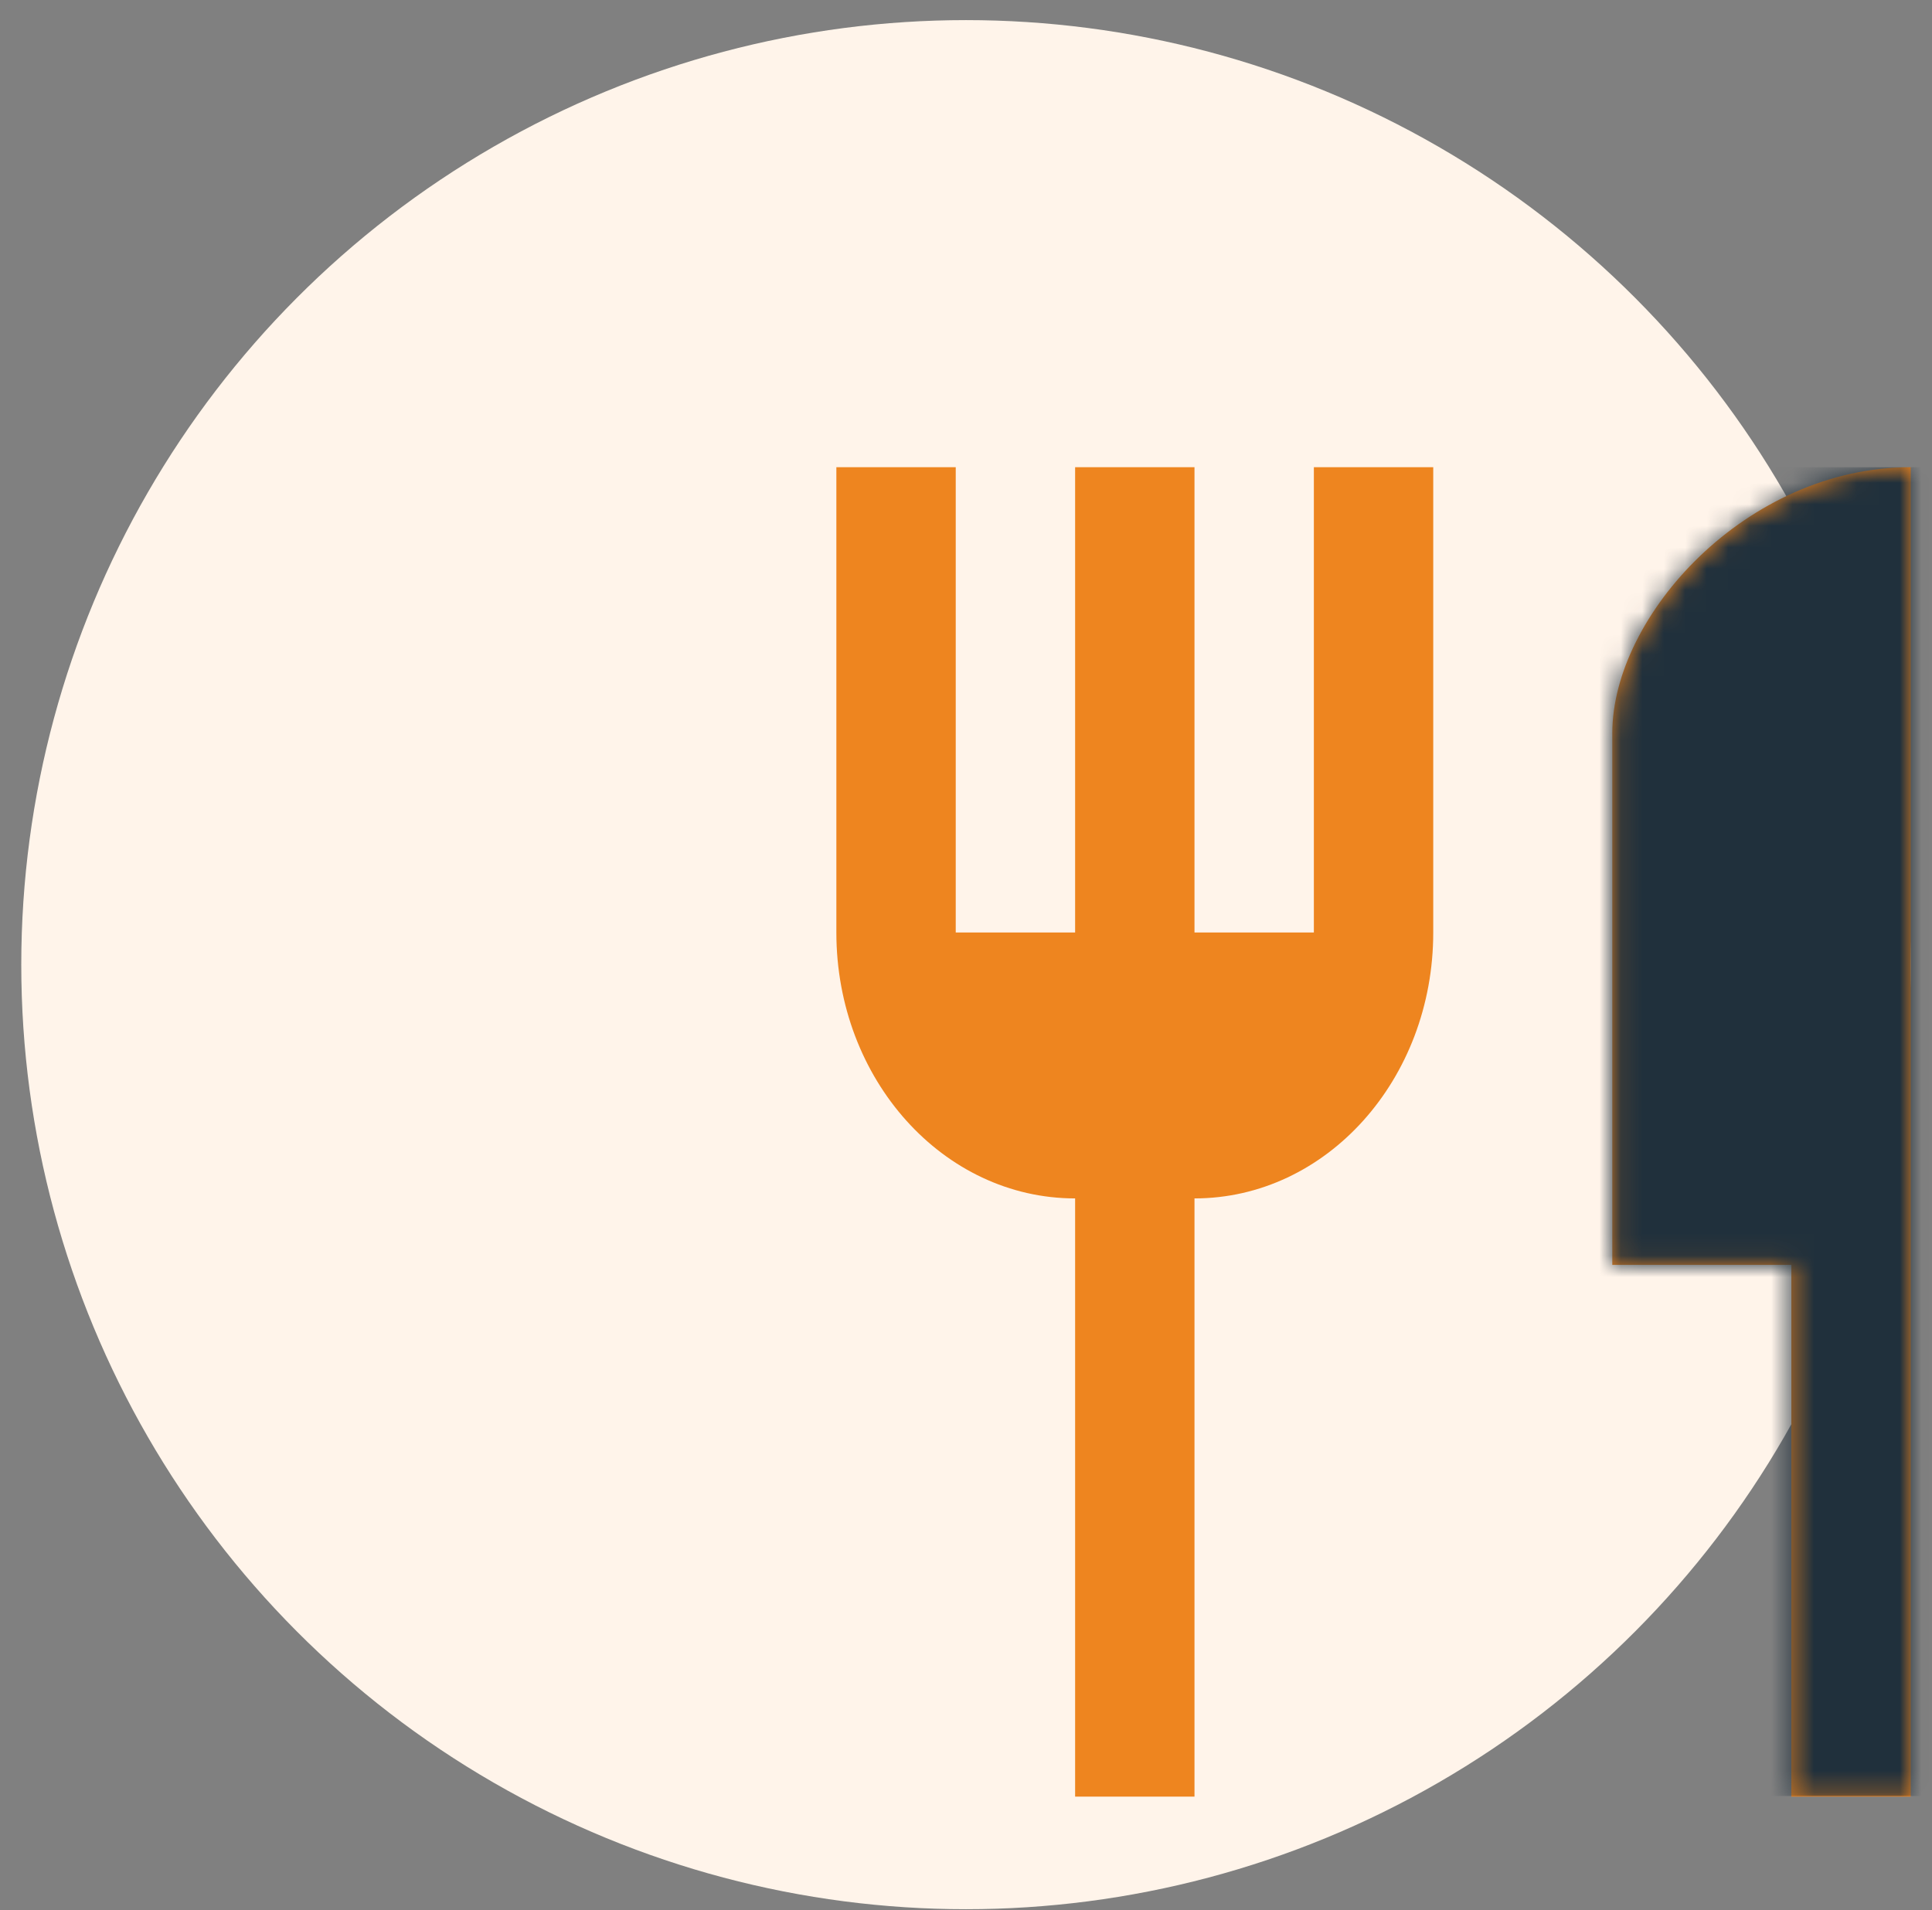 <svg width="90" height="89" viewBox="0 0 90 89" fill="none" xmlns="http://www.w3.org/2000/svg">
<rect x="0" y="0" width="90" height="89" fill="#808080" stroke="none"/>
<circle cx="45" cy="44.946" r="44.009" fill="#FFF4EA"/>
<path d="M75.107 34.157V58.934H83.448V83.71H89.009V21.769C81.335 21.769 75.107 28.706 75.107 34.157ZM61.205 43.448H55.644V21.769H50.083V43.448H44.522V21.769H38.961V43.448C38.961 50.293 43.938 55.837 50.083 55.837V83.71H55.644V55.837C61.789 55.837 66.766 50.293 66.766 43.448V21.769H61.205V43.448Z" fill="#EE851F"/>
<mask id="mask0_2_321" style="mask-type:alpha" maskUnits="userSpaceOnUse" x="38" y="21" width="52" height="63">
<path d="M75.107 34.157V58.934H83.448V83.71H89.009V21.769C81.335 21.769 75.107 28.706 75.107 34.157ZM61.205 43.448H55.644V21.769H50.083V43.448H44.522V21.769H38.961V43.448C38.961 50.293 43.938 55.837 50.083 55.837V83.71H55.644V55.837C61.789 55.837 66.766 50.293 66.766 43.448V21.769H61.205V43.448Z" fill="#EE851F"/>
</mask>
<g mask="url(#mask0_2_321)">
<rect x="70.667" y="21.769" width="19.189" height="61.911" fill="#20303C"/>
</g>
</svg>
